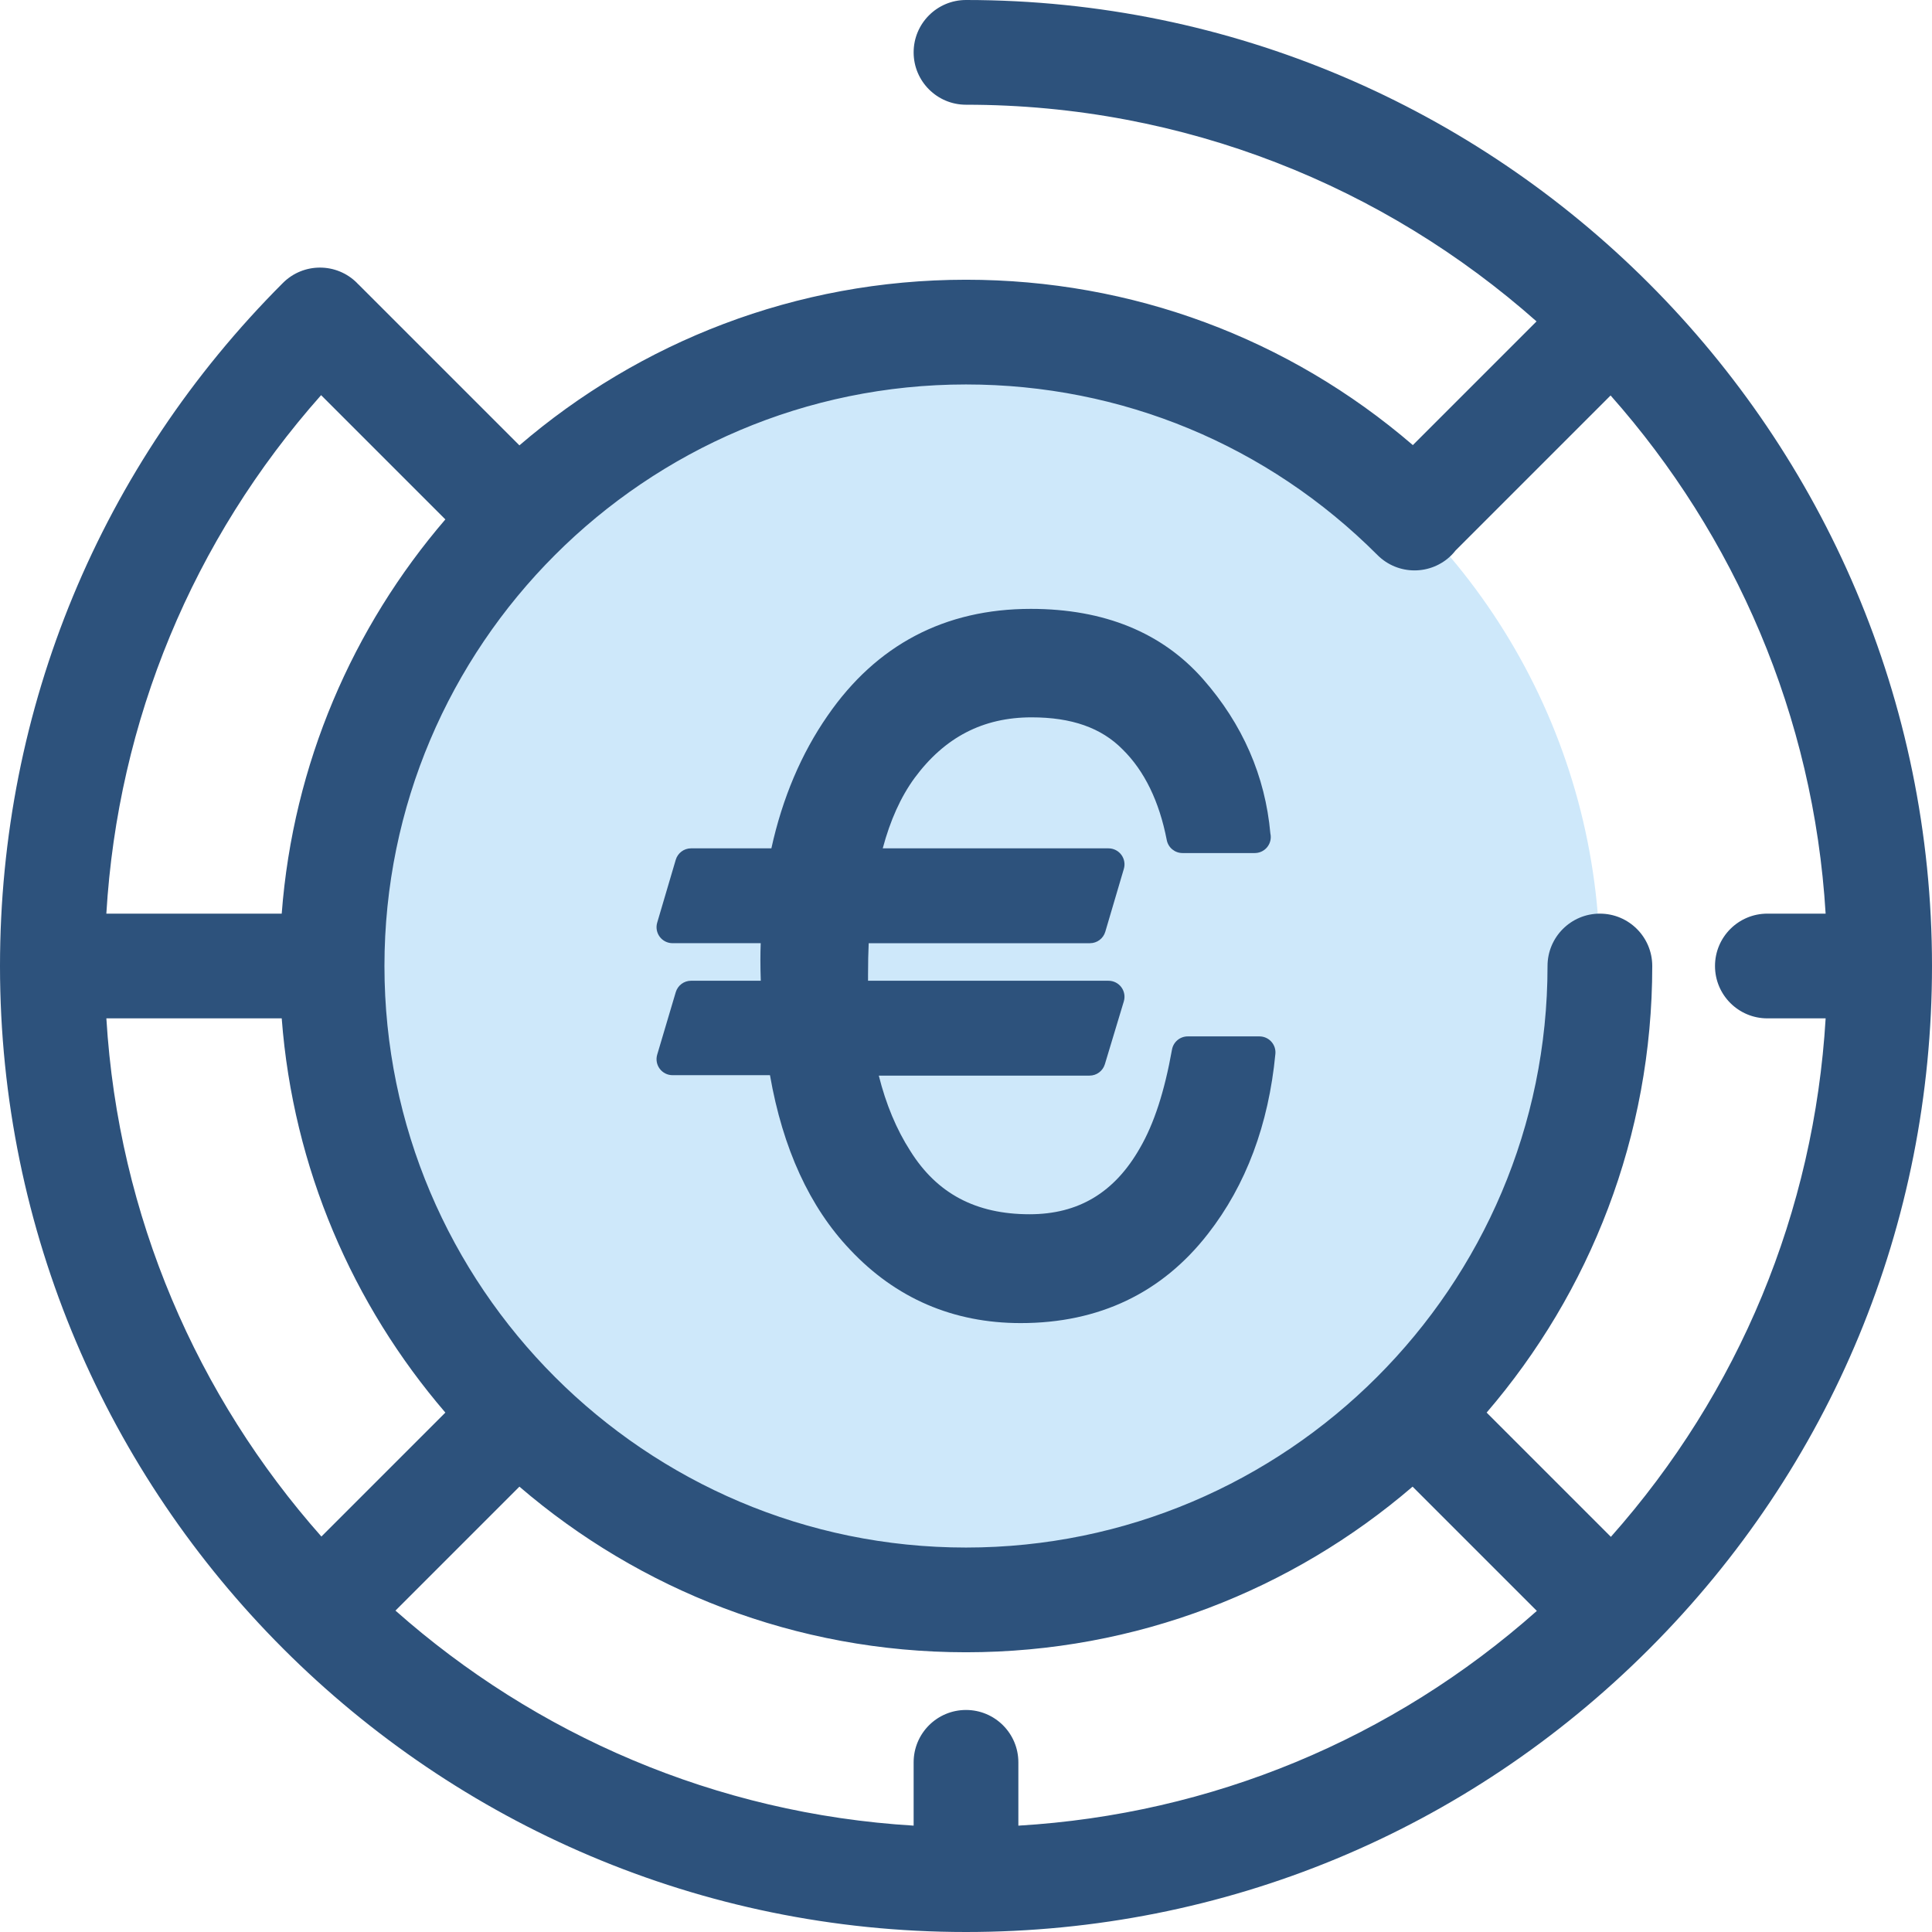 <?xml version="1.0" encoding="iso-8859-1"?>
<!-- Generator: Adobe Illustrator 19.0.0, SVG Export Plug-In . SVG Version: 6.00 Build 0)  -->
<svg version="1.1" id="Layer_1" xmlns="http://www.w3.org/2000/svg" xmlns:xlink="http://www.w3.org/1999/xlink" x="0px" y="0px"
	 viewBox="0 0 512 512" style="enable-background:new 0 0 512 512;" xml:space="preserve">
<circle style="fill:#CEE8FA;" cx="255.997" cy="255.997" r="167.991"/>
<g>
	<path style="fill:#2D527C;" d="M256,0c-7.664,0-13.877,6.213-13.877,13.877S248.336,27.753,256,27.753
		c57.945,0,110.905,21.716,151.199,57.422l-32.781,32.781C341.468,89.6,299.928,74.132,256,74.132
		c-45.156,0-86.517,16.549-118.35,43.892L95.044,75.42c-0.075-0.075-0.158-0.139-0.235-0.212c-0.071-0.075-0.132-0.154-0.205-0.228
		c-5.417-5.419-14.206-5.419-19.624,0C26.628,123.332,0,187.62,0,256c0,141.159,114.841,256,256,256
		c68.38,0,132.667-26.628,181.02-74.98C485.372,388.668,512,324.38,512,256C512,114.841,397.159,0,256,0z M365.043,147.093
		c5.416,5.423,14.203,5.429,19.624,0.011c0.402-0.402,0.766-0.828,1.109-1.264c0.029-0.029,0.061-0.053,0.09-0.082l40.957-40.957
		c32.834,37.054,53.823,84.82,56.987,137.322h-15.439c-7.664,0-13.877,6.213-13.877,13.877s6.213,13.877,13.877,13.877h15.443
		c-3.047,51.144-22.904,99.082-56.912,137.403l-32.929-32.929c27.344-31.833,43.892-73.193,43.892-118.35
		c0-7.664-6.213-13.877-13.877-13.877s-13.877,6.213-13.877,13.877c0,84.978-69.135,154.115-154.115,154.115
		S101.883,340.979,101.883,256s69.135-154.115,154.115-154.115C297.201,101.885,335.927,117.941,365.043,147.093z M256,453.159
		c-7.664,0-13.877,6.213-13.877,13.877v16.777c-52.502-3.165-100.269-24.154-137.322-56.987l32.849-32.849
		c31.833,27.344,73.193,43.892,118.35,43.892s86.517-16.549,118.35-43.892l32.929,32.929
		c-38.319,34.009-86.259,53.867-137.403,56.912v-16.782C269.877,459.371,263.664,453.159,256,453.159z M28.188,269.877h46.47
		c3.011,39.73,18.85,75.932,43.367,104.473l-32.85,32.849C52.342,370.146,31.353,322.379,28.188,269.877z M85.096,104.72
		l32.929,32.929c-24.517,28.542-40.355,64.743-43.367,104.473H28.182C31.229,190.979,51.087,143.041,85.096,104.72z"/>
	<path style="fill:#2D527C;" d="M336.905,276.043c-0.803-0.884-1.943-1.388-3.136-1.388h-19.005c-2.054,0-3.813,1.472-4.174,3.496
		c-1.987,11.118-4.751,19.626-8.47,26.042c-6.72,11.84-16.295,17.596-29.27,17.596c-14.231,0-24.569-5.483-31.631-16.813
		c-3.643-5.669-6.433-12.354-8.326-19.928h55.85c1.869,0,3.521-1.225,4.06-3.017l5.023-16.658c0.387-1.284,0.143-2.675-0.656-3.752
		c-0.799-1.077-2.062-1.712-3.404-1.712h-63.723c-0.001-0.534-0.001-1.069-0.001-1.6c0-3.101,0.058-5.864,0.173-8.351h58.636
		c1.88,0,3.534-1.238,4.066-3.039l4.915-16.658c0.379-1.284,0.13-2.668-0.67-3.74c-0.799-1.07-2.058-1.701-3.396-1.701h-59.829
		c1.998-7.478,4.771-13.605,8.408-18.61c7.994-10.839,18.152-16.108,31.051-16.108c10.599,0,18.471,2.766,24.115,8.505
		c5.777,5.681,9.712,13.764,11.697,24.023c0.387,1.994,2.133,3.434,4.164,3.434h19.115c0.017,0,0.033,0,0.042,0
		c2.344,0,4.241-1.898,4.241-4.241c0-0.329-0.037-0.651-0.108-0.956c-1.359-15.216-7.356-28.97-17.84-40.895
		c-10.877-12.353-26.233-18.616-45.645-18.616c-22.777,0-40.892,9.521-53.835,28.283c-6.99,10.061-11.999,21.881-14.916,35.177
		h-21.279c-1.88,0-3.534,1.238-4.066,3.039l-4.915,16.658c-0.379,1.284-0.13,2.668,0.67,3.74c0.799,1.07,2.058,1.701,3.396,1.701
		h23.366c-0.055,1.47-0.083,2.938-0.083,4.389c0,1.857,0.035,3.716,0.101,5.562h-18.468c-1.876,0-3.53,1.234-4.064,3.033
		l-4.915,16.549c-0.382,1.284-0.135,2.671,0.666,3.744c0.799,1.073,2.061,1.704,3.397,1.704h25.823
		c3.397,19.452,10.532,35,21.22,46.232c12.135,12.918,27.351,19.466,45.226,19.466c20.753,0,37.462-7.975,49.655-23.694
		c10.047-12.88,16.047-28.911,17.836-47.644C338.104,278.11,337.71,276.927,336.905,276.043z"/>
</g>
<g>
</g>
<g>
</g>
<g>
</g>
<g>
</g>
<g>
</g>
<g>
</g>
<g>
</g>
<g>
</g>
<g>
</g>
<g>
</g>
<g>
</g>
<g>
</g>
<g>
</g>
<g>
</g>
<g>
</g>
</svg>
